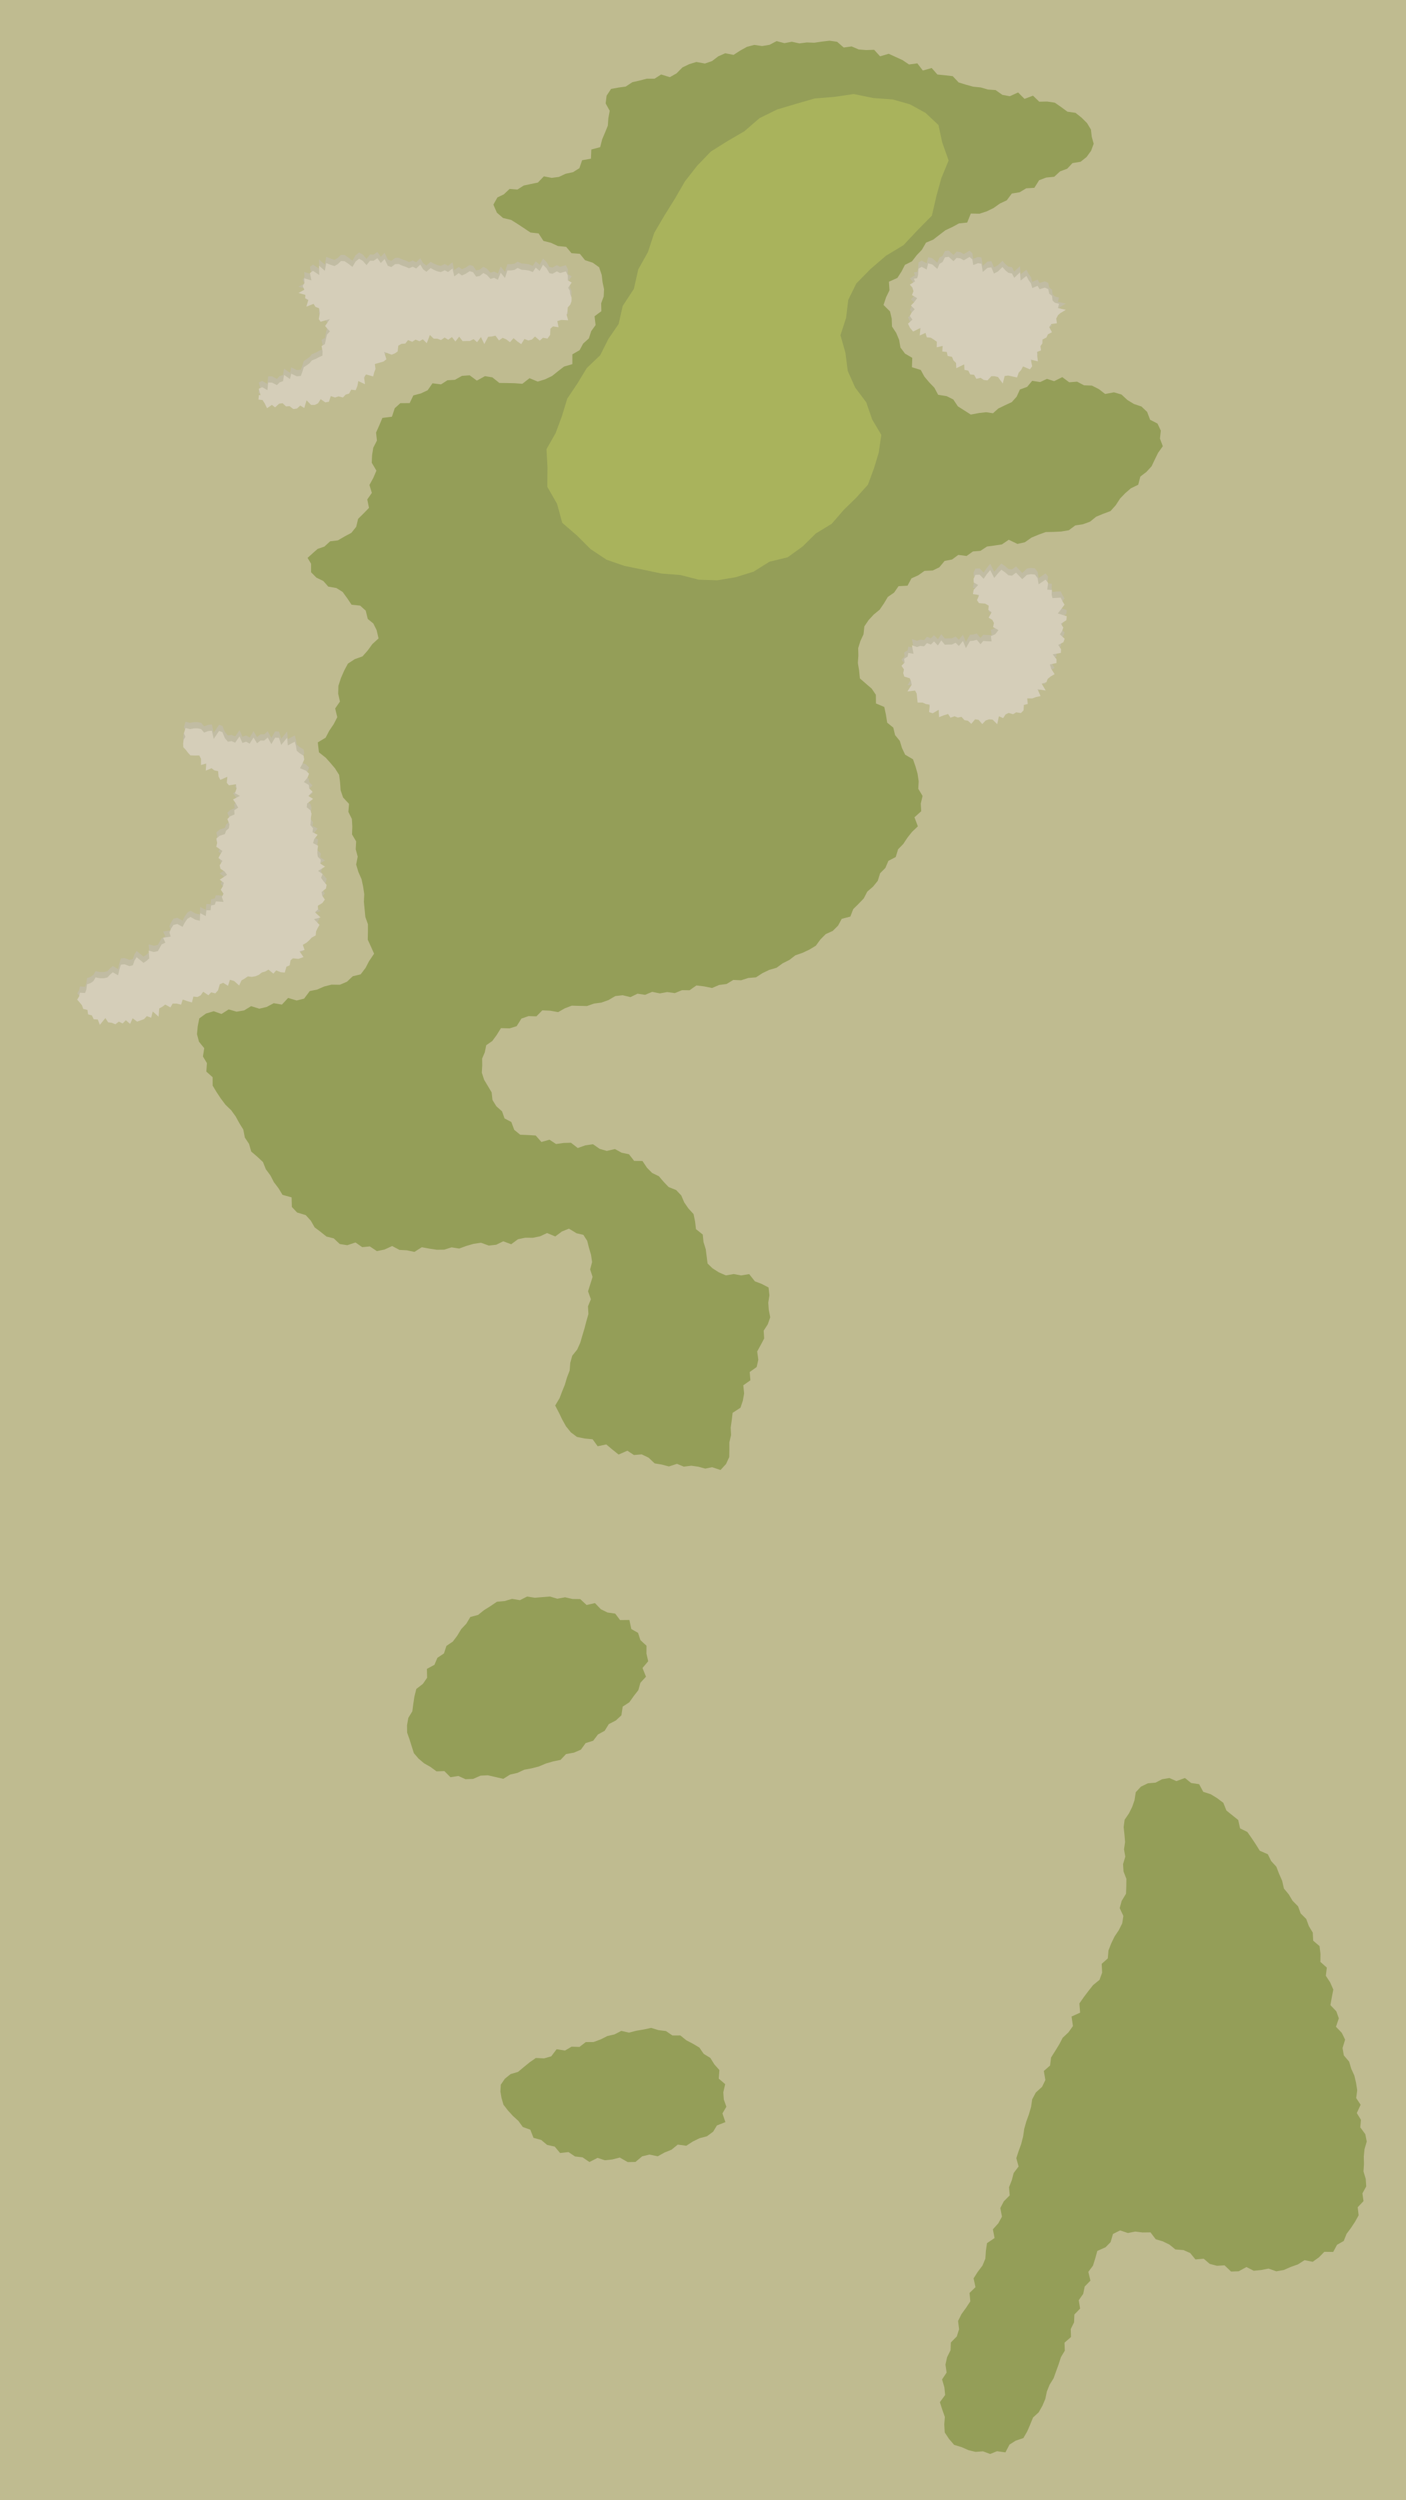 <svg xmlns="http://www.w3.org/2000/svg" viewBox="0 0 450 800"><defs><style>.cls-1{isolation:isolate;}.cls-2{fill:#bfbb90;}.cls-3{fill:#949e58;}.cls-4{fill:#a9b35c;}.cls-5{opacity:0.75;mix-blend-mode:multiply;}.cls-6{fill:#c2bca9;}.cls-7{fill:#d5ceb9;}</style></defs><g class="cls-1"><g id="Gray"><rect class="cls-2" x="-946.68" y="-1267.86" width="2340.92" height="6968.57"/></g><g id="Outlines"><polygon class="cls-3" points="192.09 47.09 192.72 44.6 193.64 42.42 194.54 40.21 194.71 37.82 195.14 35.44 193.84 33.09 194.15 30.61 195.58 28.45 198.05 28 200.26 27.7 202.41 26.29 204.74 25.77 207.04 25.17 209.5 25.18 211.6 23.83 214.39 24.69 216.53 23.48 218.41 21.58 220.59 20.53 222.88 19.83 225.61 20.33 227.88 19.55 229.9 18.02 232.11 17.04 234.78 17.56 236.88 16.2 239.06 14.99 241.4 14.37 243.93 14.73 246.3 14.34 248.56 13.15 251.06 13.81 253.43 13.35 255.85 13.89 258.23 13.58 260.62 13.67 263.05 13.31 265.52 13.02 267.93 13.37 270.04 15.21 272.57 14.85 274.81 15.82 277.24 16.02 279.77 15.93 281.67 18.02 284.44 17.21 286.65 18.22 288.86 19.23 290.94 20.63 293.6 20.27 295.36 22.57 298.19 21.76 300.02 23.84 302.48 24.09 304.93 24.37 306.81 26.37 309.12 27.09 311.45 27.73 313.89 27.98 316.21 28.65 318.64 28.82 320.79 30.34 323.19 30.79 325.85 29.58 327.9 31.64 330.62 30.61 332.61 32.54 335.15 32.49 337.61 32.86 339.66 34.28 341.64 35.74 344.21 36.1 346.15 37.63 347.9 39.37 349.16 41.45 349.42 43.76 350.04 45.99 349.21 48.25 347.77 50.23 345.86 51.76 343.26 52.18 341.56 53.99 339.29 54.83 337.41 56.56 334.86 56.81 332.58 57.67 331.05 60.1 328.44 60.26 326.35 61.52 323.84 61.92 322.22 64.1 320.02 65.13 318.03 66.54 315.86 67.61 313.52 68.38 310.71 68.33 309.56 71.21 306.92 71.49 304.78 72.65 302.56 73.69 300.62 75.18 298.69 76.67 296.37 77.64 295.06 79.92 293.38 81.68 291.9 83.61 289.63 84.75 288.5 86.94 287.21 88.93 284.51 90.14 284.68 92.89 283.61 95.09 282.78 97.58 284.86 99.65 285.4 101.96 285.49 104.48 286.83 106.51 287.76 108.72 288.2 111.21 289.66 113.15 291.98 114.5 291.87 117.51 294.69 118.37 295.85 120.5 297.39 122.33 299.05 124.06 300.26 126.32 302.99 126.76 305.12 127.83 306.56 130.01 308.61 131.31 310.7 132.65 313.37 132.15 315.61 131.9 317.82 132.23 319.48 130.73 321.53 129.73 323.84 128.66 325.4 126.9 326.43 124.63 328.75 123.78 330.36 121.85 332.92 122.25 335.09 121.22 337.38 121.97 339.99 120.67 342.2 122.32 344.73 122.12 346.96 123.29 349.47 123.38 351.69 124.5 353.71 126.06 356.53 125.53 358.93 126.23 360.82 127.98 362.91 129.26 365.33 130.07 367.15 131.8 368.1 134.31 370.47 135.53 371.53 137.8 371.25 140.34 372.17 142.77 370.66 144.88 369.62 146.99 368.58 149.19 366.94 150.98 364.97 152.49 364.3 155.1 361.95 156.24 360.13 157.81 358.48 159.53 357.1 161.66 355.43 163.53 353.08 164.4 350.83 165.33 348.89 166.91 346.59 167.75 344.14 168.12 342.09 169.66 339.67 170.07 337.18 170.19 334.7 170.24 332.41 171.07 330.15 172.01 328.01 173.51 325.63 174.04 322.86 172.7 320.69 174.19 318.29 174.55 315.9 174.87 313.8 176.25 311.39 176.45 309.36 177.9 306.71 177.55 304.72 179.02 302.33 179.48 300.65 181.51 298.53 182.54 295.89 182.66 293.93 184.06 291.72 185.05 290.46 187.4 287.58 187.56 286.16 189.62 284.16 190.99 282.89 193.11 281.54 195.08 279.66 196.62 278.01 198.4 276.65 200.41 276.38 202.94 275.38 205.1 274.67 207.38 274.73 209.76 274.56 212.13 274.96 214.49 275.21 217.06 277.12 218.73 279 220.35 280.32 222.3 280.36 225.09 283.01 226.2 283.55 228.68 283.95 231.23 285.9 232.81 286.48 235.21 287.99 237.07 288.69 239.36 289.7 241.48 292.22 242.96 293.01 245.24 293.67 247.56 294.03 249.96 293.91 252.4 295.28 254.68 294.7 257.12 294.84 259.57 292.68 261.51 293.77 264.4 291.89 266.19 290.41 268.06 289.1 270.04 287.43 271.76 286.69 274.22 284.34 275.44 283.38 277.7 281.68 279.42 280.94 281.83 279.43 283.69 277.57 285.3 276.46 287.46 274.79 289.2 273.08 290.89 272.16 293.28 269.41 293.99 268.23 296.17 266.53 297.86 264.27 298.89 262.59 300.59 261.1 302.61 259.04 303.85 256.85 304.88 254.56 305.67 252.65 307.15 250.51 308.22 248.53 309.66 246.21 310.33 244.04 311.37 241.96 312.72 239.49 312.92 237.2 313.66 234.69 313.55 232.54 314.85 230.15 315.16 227.9 316.13 225.36 315.61 222.89 315.31 220.7 316.85 218.28 316.82 215.97 317.77 213.51 317.43 211.18 317.86 208.74 317.36 206.46 318.31 204.03 317.95 201.78 319.05 199.3 318.44 196.94 318.71 194.73 320 192.47 320.8 190.12 321.11 187.86 321.9 185.44 321.85 183.01 321.78 180.77 322.63 178.64 323.85 176.08 323.39 173.57 323.28 171.68 325.2 169.15 325.12 166.89 325.91 165.36 328.34 163.12 329.05 160.34 328.97 158.96 331.18 157.56 333.09 155.63 334.43 155.16 336.72 154.31 338.7 154.34 340.86 154.21 343.22 154.94 345.48 156.14 347.49 157.35 349.51 157.62 351.96 158.86 353.97 160.69 355.61 161.49 357.87 163.65 359 164.59 361.52 166.49 363.07 169.06 363.18 171.46 363.33 173.28 365.4 175.86 364.67 177.97 366.05 180.38 365.71 182.74 365.64 184.91 367.33 187.33 366.48 189.77 366.11 191.95 367.61 194.21 368.26 196.81 367.66 198.95 368.83 201.31 369.33 202.96 371.45 205.62 371.47 207.07 373.64 208.73 375.32 210.87 376.35 212.4 378.14 213.99 379.81 216.41 380.78 218.04 382.51 219 384.74 220.34 386.68 221.98 388.47 222.47 390.88 222.75 393.29 224.92 395.01 225.16 397.42 225.88 399.71 226.19 402.12 226.46 404.28 228.01 405.79 230.03 407.09 232.33 408.09 234.83 407.65 237.21 408.1 239.78 407.67 241.6 409.98 243.71 410.78 245.98 411.95 246.26 414.45 245.89 416.8 246.05 419.08 246.52 421.49 245.74 423.72 244.42 425.78 244.58 428.26 243.48 430.35 242.34 432.42 242.7 435.07 242.18 437.4 239.94 439.01 240.17 441.65 237.9 443.25 238.16 445.88 237.74 448.22 237 450.42 234.48 452.06 234.2 454.45 233.86 456.8 233.98 459.19 233.44 461.5 233.44 463.81 233.4 466.21 232.37 468.44 230.61 470.35 227.91 469.46 225.73 469.91 223.52 469.3 221.26 468.98 218.85 469.28 216.68 468.38 214.09 469.22 211.84 468.62 209.53 468.24 207.57 466.4 205.38 465.35 202.89 465.56 200.8 464.18 197.99 465.41 195.98 463.8 194.04 462.17 191.29 462.76 189.67 460.52 187.16 460.28 184.67 459.78 182.7 458.3 181.14 456.36 179.95 454.22 178.91 452.06 177.69 449.73 179.1 447.36 179.92 445.2 180.78 443.07 181.47 440.75 182.32 438.53 182.52 436.06 183.15 433.78 184.73 431.82 185.72 429.63 186.38 427.34 187.07 425.06 187.67 422.75 188.33 420.45 188.19 417.98 189.12 415.73 188.21 413.18 188.93 410.89 189.66 408.57 188.88 406.17 189.5 403.82 189.16 401.49 188.5 399.25 187.94 397.03 186.71 395.11 184.54 394.61 182.09 393.13 179.84 394.04 177.71 395.63 175.1 394.53 172.87 395.58 170.54 396.05 168.12 396.03 165.79 396.51 163.61 398.12 161.08 397.17 158.82 398.28 156.45 398.55 153.95 397.64 151.59 397.99 149.27 398.65 146.96 399.5 144.53 399.11 142.19 399.85 139.8 399.88 137.39 399.52 135 399.07 132.64 400.57 130.24 400.06 127.85 399.93 125.51 398.69 123.07 399.81 120.62 400.32 118.37 398.81 115.93 399.05 113.78 397.55 111.15 398.43 108.74 398.05 106.82 396.24 104.47 395.65 102.6 394.14 100.71 392.73 99.47 390.57 97.84 388.79 95.09 387.97 93.41 386.19 93.33 383.12 90.42 382.32 89.15 380.22 87.67 378.27 86.54 376.09 85.09 374.13 84.16 371.81 82.34 370.11 80.41 368.46 79.71 366.01 78.36 363.98 77.87 361.42 76.59 359.36 75.43 357.23 74 355.25 72.17 353.49 70.69 351.52 69.33 349.47 68.06 347.36 68.05 344.67 66.04 342.88 66.23 340.16 64.95 338.04 65.37 335.39 63.69 333.32 63.05 330.92 63.28 328.42 63.78 325.86 65.93 324.3 68.4 323.56 70.89 324.44 73.2 322.98 75.73 323.71 78.14 323.3 80.37 321.94 83 322.75 85.38 322.18 87.61 320.99 90.23 321.44 92.21 319.31 94.96 320.13 97.34 319.52 99.14 317.11 101.53 316.62 103.75 315.65 106.11 315.05 108.78 315.09 111.05 314.12 112.9 312.37 115.43 311.76 116.99 309.71 118.11 307.56 119.73 305.15 118.74 302.93 117.7 300.65 117.76 298.18 117.76 295.72 116.93 293.39 116.7 290.96 116.47 288.55 116.58 286.08 116.22 283.67 115.71 281.29 114.7 278.99 113.99 276.64 114.48 274.09 113.85 271.73 113.99 269.23 112.67 266.99 112.76 264.5 112.62 262.04 111.5 259.77 111.71 257.22 109.8 255.16 109.02 252.86 108.85 250.4 108.54 247.94 107.21 245.84 105.64 243.99 104.27 242.46 102.08 240.72 101.71 237.55 104.22 236.03 105.38 233.81 106.79 231.73 107.95 229.47 107.27 226.69 108.8 224.49 108.24 221.99 108.31 219.43 109.11 216.98 110.13 214.63 111.35 212.34 113.54 210.91 116.04 210.01 117.69 208.13 119.17 206.09 121.16 204.27 120.54 201.62 119.48 199.49 117.71 198.05 117.05 195.38 115.27 193.78 112.53 193.5 111.13 191.42 109.66 189.4 107.66 188.15 105.07 187.7 103.48 185.9 101.27 184.83 99.56 183.1 99.56 180.37 98.44 178.51 100.04 177.06 101.66 175.63 103.81 174.9 105.67 173.2 108.15 172.9 110.27 171.66 112.45 170.5 114.01 168.56 114.61 166.02 116.31 164.34 118.1 162.5 117.55 159.81 119.01 157.71 118.24 155.17 119.48 152.92 120.47 150.59 118.98 148.06 119.09 145.65 119.47 143.25 120.64 140.97 120.36 138.41 121.39 136.11 122.39 133.72 125.44 133.34 126.34 130.62 128.13 129 131.11 128.99 132.29 126.53 134.72 125.88 136.87 124.87 138.43 122.64 141.15 122.99 143.21 121.67 145.6 121.53 147.87 120.26 150.32 120.09 152.62 121.79 155.21 120.36 157.58 120.74 159.82 122.53 162.28 122.56 164.73 122.62 167.19 122.8 169.48 121.01 172.1 122.1 174.47 121.37 176.7 120.3 178.63 118.75 180.53 117.29 183.19 116.51 183.19 113.38 185.52 112.03 186.64 109.94 188.48 108.27 189.22 105.96 190.62 104.01 190.29 101.19 192.47 99.58 192.41 97.04 193.22 94.85 193.33 92.53 192.86 90.32 192.58 87.97 191.75 85.51 189.7 84.05 187.25 83.26 185.59 81.21 182.91 81.01 181.2 78.98 178.58 78.73 176.36 77.7 173.93 77.08 172.39 74.7 169.78 74.4 167.74 73.03 165.69 71.68 163.62 70.38 161 69.75 159.03 68.05 157.91 65.48 159.19 63.18 161.25 62.19 163.1 60.45 165.61 60.65 167.63 59.36 169.9 58.88 172.16 58.41 174.07 56.42 176.57 56.91 178.9 56.6 181.04 55.6 183.4 55.09 185.44 53.81 186.31 51.27 189.14 50.77 189.26 47.83 192.09 47.09"/><polygon class="cls-3" points="314.61 784.34 316.9 785.2 319.1 784.31 321.79 784.68 323.11 782.18 325.05 780.95 327.54 780.1 328.77 777.98 329.73 775.75 330.63 773.53 332.45 771.86 333.62 769.79 334.56 767.6 335.05 765.22 335.94 763.03 337.21 760.98 338.01 758.74 338.83 756.5 339.55 754.23 340.8 752.14 340.7 749.59 342.79 747.76 342.7 745.23 343.77 743.06 343.86 740.58 345.7 738.66 345.25 736 346.69 733.97 347.17 731.61 349 729.73 348.33 726.92 349.82 724.93 350.54 722.62 351.2 720.23 353.86 719.04 355.46 717.4 356.22 714.8 358.49 713.66 361 714.5 363.31 714.03 365.66 714.32 368.23 714.29 369.88 716.48 372.18 717.17 374.32 718.22 376.19 719.75 378.77 719.95 380.93 720.9 382.61 722.95 385.25 722.71 387.18 724.37 389.48 724.98 391.93 724.84 394.01 726.82 396.46 726.73 398.93 725.38 401.27 726.57 403.65 726.34 405.99 725.87 408.5 726.75 410.88 726.33 413.13 725.34 415.41 724.54 417.52 723.19 420.15 723.7 422.15 722.26 423.87 720.51 426.7 720.55 427.93 718.26 430.06 717.05 430.99 714.75 432.38 712.88 433.68 710.91 434.84 708.82 434.54 706.25 436.4 704.29 436.05 701.82 437.27 699.58 437.11 697.17 436.39 694.78 436.55 692.43 436.49 690.07 436.72 687.69 437.43 685.23 436.98 682.88 435.37 680.7 435.58 678.27 434.25 676.11 435.48 673.46 434.06 671.32 434.38 668.82 434.02 666.46 433.48 664.15 432.48 661.94 431.8 659.66 430.1 657.66 429.69 655.31 430.51 652.63 429.46 650.46 427.59 648.5 428.5 645.81 427.71 643.57 425.81 641.58 426.26 639.05 426.74 636.6 425.72 634.3 424.34 632.18 424.66 629.57 422.6 627.75 422.63 625.18 422.33 622.69 420.29 620.95 420.16 618.37 418.91 616.29 418.08 614.02 416.29 612.24 415.45 609.96 413.7 608.19 412.47 606.13 410.93 604.27 410.37 601.8 409.39 599.58 408.5 597.28 406.85 595.48 405.77 593.29 403.2 592.18 401.93 590.14 400.6 588.14 399.22 586.17 396.89 585.01 396.3 582.34 394.4 580.82 392.52 579.31 391.54 576.85 389.59 575.38 387.51 574.1 385.11 573.33 383.79 570.88 381.24 570.51 379.24 568.9 376.51 569.9 374.27 568.91 371.93 569.3 369.84 570.39 367.39 570.6 365.18 571.66 363.51 573.45 363.11 576.01 362.37 578.13 361.36 580.18 359.94 582.27 359.63 584.63 359.89 587.02 360.09 589.38 359.75 591.73 360.16 594.09 359.44 596.45 359.59 598.81 360.51 601.17 360.48 603.55 360.39 605.93 359 608.23 358.37 610.53 359.54 613.05 359.17 615.42 358.07 617.61 356.71 619.64 355.66 621.82 354.78 624.06 354.56 626.63 352.6 628.37 352.75 631.18 351.9 633.5 349.86 635.16 348.33 637.09 346.86 639.04 345.46 641.04 345.7 643.99 342.96 645.22 343.4 648.28 341.98 650.27 340.12 652.02 338.99 654.18 337.71 656.26 336.4 658.34 336.08 660.9 334.09 662.65 334.58 665.54 333.52 667.72 331.53 669.53 330.36 671.71 330 674.17 329.31 676.51 328.48 678.81 327.81 681.16 327.46 683.58 326.86 685.95 326.02 688.27 325.28 690.55 326.01 693.21 324.44 695.28 323.83 697.61 322.95 699.84 323.16 702.46 321.28 704.35 320.16 706.5 320.68 709.26 319.51 711.4 317.78 713.31 318.32 716.1 315.9 717.74 315.54 720.19 315.37 722.71 314.44 724.93 312.93 726.93 311.6 729.01 312.21 731.82 310.3 733.68 310.56 736.35 309.2 738.41 307.73 740.45 306.64 742.63 306.96 745.28 306.23 747.58 304.33 749.52 304.23 752.01 303.12 754.23 302.6 756.6 302.97 759.15 301.52 761.34 302.26 763.9 302.5 766.32 300.82 768.62 301.59 771.04 302.41 773.34 302.22 775.77 302.37 778.31 303.75 780.4 305.38 782.28 307.82 783.02 309.95 783.97 312.23 784.52 314.61 784.34"/><polygon class="cls-3" points="228.26 682.06 229.46 680.07 232.17 679.01 231.22 676.23 232.48 674.08 231.66 671.77 231.5 669.47 232.1 666.86 230.04 665.1 230.25 662.36 228.62 660.52 227.35 658.47 225.23 657.17 223.84 655.16 221.78 653.93 219.67 652.83 217.75 651.28 215.21 651.29 213.14 649.87 210.75 649.58 208.41 648.86 205.98 649.38 203.62 649.78 201.32 650.38 198.85 649.82 196.66 650.95 194.37 651.48 192.23 652.55 189.98 653.38 187.48 653.4 185.47 654.95 182.93 654.87 180.83 656.11 178.15 655.69 176.44 657.95 174.15 658.62 171.51 658.49 169.51 659.88 167.62 661.42 165.79 662.95 163.44 663.63 161.6 665.11 160.28 667.03 160.16 669.24 160.51 671.27 161.14 673.45 162.57 675.29 164.16 677.03 165.91 678.62 167.34 680.58 169.73 681.43 170.75 684.04 173.24 684.73 175.1 686.3 177.54 686.84 179.26 688.9 181.96 688.6 184.03 690 186.45 690.28 188.65 691.78 191.25 690.45 193.59 691.22 196 690.95 198.36 690.35 200.91 691.8 203.38 691.76 205.53 689.96 207.86 689.39 210.51 689.95 212.69 688.74 214.94 687.83 216.92 686.2 219.65 686.57 221.72 685.23 223.9 684.16 226.28 683.53 228.26 682.06"/><polygon class="cls-3" points="148.98 569.29 151.41 569.2 153.81 568.15 156.15 568.04 158.58 568.59 161.08 569.17 163.28 567.8 165.61 567.27 167.8 566.25 170.15 565.81 172.47 565.22 174.67 564.28 176.99 563.61 179.42 563.1 181.16 561.25 183.68 560.8 185.92 559.83 187.44 557.73 189.86 556.98 191.37 554.98 193.53 553.8 194.85 551.66 197.09 550.51 198.88 548.86 199.3 546.06 201.42 544.68 202.81 542.72 204.31 540.79 204.97 538.43 206.75 536.49 205.64 533.7 207.46 531.55 206.9 529.1 206.92 526.59 204.96 524.77 204.22 522.47 202.06 521.24 201.44 518.34 198.45 518.37 196.91 516.31 194.43 515.95 192.3 514.9 190.42 512.94 187.74 513.55 185.71 511.66 183.23 511.63 180.86 511.08 178.38 511.54 176 510.83 173.58 511.03 171.16 511.23 168.71 510.84 166.4 512.01 163.88 511.59 161.54 512.28 159.06 512.5 156.97 513.91 154.9 515.21 153.02 516.72 150.54 517.38 149.25 519.53 147.61 521.27 146.37 523.34 144.94 525.24 142.88 526.64 142.1 529.04 139.99 530.45 139.04 532.69 136.64 533.99 136.7 536.83 135.35 538.79 133.25 540.4 132.65 542.77 132.28 545.19 131.97 547.56 130.69 549.66 130.27 552 130.3 554.37 131.09 556.61 131.76 558.75 132.46 560.95 133.96 562.7 135.73 564.2 137.76 565.35 139.71 566.78 142.22 566.69 144.18 568.66 146.7 568.25 148.98 569.29"/></g><g id="Greens"><path class="cls-4" d="M285.68,31.81l-6.19-.44-6.24-1.28L267,31l-6.27.51-6,1.73-6,1.79-5.64,2.78L238.24,42l-5.34,3.11-5.37,3.36L223.16,53l-3.92,5L216,63.59,212.63,69l-3.23,5.5-2,6.11-3.12,5.58-1.41,6.26-3.57,5.44-1.3,5.77-3.28,4.79-2.61,5.2-4.31,4.12-3,4.94-3.24,4.83-1.73,5.66-2,5.39-2.92,5.12.31,5.81-.05,6.25,3.12,5.44,1.66,6.07,4.75,4.11,4.31,4.3,5.09,3.39,5.78,2,5.95,1.2,5.9,1.24,6.05.47,5.83,1.49,6,.2,5.89-1,5.69-1.77,5.09-3.18,5.82-1.42,4.8-3.46,4.2-4.15,5.09-3.1,3.87-4.46,4-3.91,3.73-4.15,1.93-5.23,1.52-5,.83-5.71-2.92-4.91-1.89-5.48L273.7,124l-2.37-5.31-.75-5.83L269,107.27l1.81-5.62.67-5.67,2.59-5.28,4.57-4.65,4.93-4.23,5.59-3.37,4.46-4.75L298.25,69l1.49-6.42L301.29,57l2.32-5.66-2.05-5.79L300.36,40l-4.13-3.87-5-2.75Z"/></g><g id="Bunkers"><g class="cls-5"><polygon class="cls-6" points="25.52 318.78 26.24 319.67 26.64 320.82 27.98 321.14 28.2 322.57 29.41 322.9 30 324.14 31.29 324.21 31.96 325.92 33.73 323.74 34.62 325.12 35.76 325.25 36.92 325.74 38.04 324.88 39.25 325.48 40.27 324.44 41.65 325.61 42.45 323.81 43.89 324.89 44.99 324.49 46.09 324.1 46.99 323.13 48.38 323.64 48.89 321.64 50.75 323.3 50.96 320.67 51.96 320.13 52.89 319.42 54.55 320.35 55.25 319.11 56.52 319.11 57.96 319.45 58.48 317.82 59.99 318.35 61.44 318.76 61.89 316.87 63.2 317.01 64.23 316.47 65.04 315.33 66.7 316.45 67.58 315.51 68.92 315.85 69.79 314.85 70.36 312.92 71.44 312.47 72.97 313.44 73.59 311.5 74.92 311.88 76.54 313.33 77.28 311.72 78.31 311.11 79.33 310.41 80.57 310.57 81.72 310.38 82.8 309.95 83.79 309.17 84.9 308.85 85.93 308.25 87.5 309.53 88.4 308.5 89.83 309.08 91.14 309.19 91.66 307.34 92.71 306.87 93.01 305.26 93.75 304.63 95.52 304.81 97.14 304.23 95.86 302.39 97.48 301.95 96.91 300.32 98.07 299.66 98.97 298.85 99.79 297.98 101.04 297.3 101.15 296.04 101.66 294.97 102.27 293.93 100.5 292.1 102.6 291.55 100.82 289.89 101.79 288.98 101.72 287.82 103.2 286.91 103.97 285.83 103.12 284.58 102.92 283.42 104.32 282.31 104.53 281.14 103.55 279.98 102.75 278.86 103.23 277.69 101.81 276.65 104.02 275.3 102.5 274.3 102.69 273.12 101.71 272.12 101.56 270.99 101.61 269.82 101.8 268.62 100.2 267.78 100.54 266.54 101.66 265.1 100.01 264.27 100.2 263.04 99.34 262.02 99.48 260.81 99.51 259.62 99.7 258.4 99.37 257.28 98.17 256.31 98.29 255.11 100.2 253.62 98.7 252.69 100.02 251.3 98.98 250.29 98.82 249.14 97.25 248.23 98.41 246.85 98.92 245.56 97.88 244.57 96.02 243.81 96.75 242.44 97.37 241.02 97.16 239.79 95.91 239.02 94.97 238.21 94.76 236.84 94.35 235.31 92.13 236.51 91.9 234.03 90.01 236.36 89.28 234.08 88.06 234.02 86.84 236.1 85.68 233.97 84.55 234.98 83.4 234.94 82.26 235.82 81.14 233.97 79.91 235.96 78.79 235.31 77.59 235.71 76.67 233.61 75.25 235.64 74.14 235.14 72.94 235.33 71.97 234.18 71.19 232.28 70.12 231.88 68.4 234.43 67.81 231.81 66.61 231.92 65.33 232.41 64.38 231.29 63.23 231.05 62.03 231.06 60.81 231.29 59.38 230.94 58.87 232.63 59.34 233.75 58.78 234.69 58.62 235.81 58.66 237.07 59.47 237.94 60.17 238.85 60.94 239.7 62.37 239.75 63.78 239.72 64.34 240.81 64.33 242.78 66.02 242.29 65.85 244.58 67.71 243.81 68.6 244.5 69.81 244.74 69.95 246.47 70.53 247.53 72.77 246.55 72.58 248.46 73.28 249.28 75.55 248.93 75.7 250.33 75.19 251.81 76.79 252.66 74.58 253.8 75.44 255.03 76.24 256.42 74.96 257.28 75.07 258.58 73.63 259.21 72.77 260.06 73.43 261.73 73.28 262.98 72.37 263.8 71.97 264.89 70.31 265.42 69.25 266.33 69.51 267.72 69.21 268.92 71.18 270.28 70.52 271.34 69.91 272.53 71.2 273.45 70.31 274.85 70.56 275.98 71.89 276.85 72.67 277.92 70.32 279.48 71.64 280.46 71.3 281.62 70.65 282.69 71.57 283.95 71 285 71.56 286.57 69.09 286.42 68.75 287.47 67.54 287.73 67.41 289.27 66.06 289.26 65.85 291.11 64.08 290.19 63.96 292.61 62.55 292.29 60.97 291.39 59.98 291.98 59.15 293.18 58.43 294.57 56.75 293.65 55.51 293.95 54.75 295.14 54.24 296.37 54.64 297.68 52.2 298.06 52.93 299.63 51.73 300.18 51.15 301.23 50.51 302.34 49.24 302.6 47.58 302.16 47.77 304.66 46.89 305.44 45.94 306.09 43.73 304.27 43.04 305.36 42.52 306.86 41.4 307.13 39.88 306.54 38.69 306.65 38.2 308.25 37.8 310.07 36.1 309.1 35.21 309.86 34.39 310.75 33.27 311.01 32.01 311.01 30.58 310.73 29.91 311.91 28.98 312.57 27.86 312.96 27.64 314.59 27.23 315.73 25.57 315.63 25.35 316.78 24.7 317.85 25.52 318.78"/></g><polygon class="cls-7" points="25.52 320.78 26.24 321.67 26.64 322.82 27.98 323.14 28.2 324.57 29.41 324.9 30 326.14 31.29 326.21 31.96 327.92 33.73 325.74 34.62 327.12 35.76 327.25 36.92 327.74 38.04 326.88 39.25 327.48 40.27 326.44 41.65 327.61 42.45 325.81 43.89 326.89 44.99 326.49 46.09 326.1 46.99 325.13 48.38 325.64 48.89 323.64 50.75 325.3 50.96 322.67 51.96 322.13 52.89 321.42 54.55 322.35 55.25 321.11 56.52 321.11 57.96 321.45 58.48 319.82 59.99 320.35 61.44 320.76 61.89 318.87 63.2 319.01 64.23 318.47 65.04 317.33 66.7 318.45 67.58 317.51 68.92 317.85 69.79 316.85 70.36 314.92 71.44 314.47 72.97 315.44 73.59 313.5 74.92 313.88 76.54 315.33 77.28 313.72 78.31 313.11 79.33 312.41 80.57 312.57 81.72 312.38 82.8 311.95 83.79 311.17 84.9 310.85 85.93 310.25 87.5 311.53 88.4 310.5 89.83 311.08 91.14 311.19 91.66 309.34 92.71 308.87 93.01 307.26 93.75 306.63 95.52 306.81 97.14 306.23 95.86 304.39 97.48 303.95 96.91 302.32 98.07 301.66 98.97 300.85 99.79 299.98 101.04 299.3 101.15 298.04 101.66 296.97 102.27 295.93 100.5 294.1 102.6 293.55 100.82 291.89 101.79 290.98 101.72 289.82 103.2 288.91 103.97 287.83 103.12 286.58 102.92 285.42 104.32 284.31 104.53 283.14 103.55 281.98 102.75 280.86 103.23 279.69 101.81 278.65 104.02 277.3 102.5 276.3 102.69 275.12 101.71 274.12 101.56 272.99 101.61 271.82 101.8 270.62 100.2 269.78 100.54 268.54 101.66 267.1 100.01 266.27 100.2 265.04 99.34 264.02 99.48 262.81 99.51 261.62 99.7 260.4 99.37 259.28 98.17 258.31 98.29 257.11 100.2 255.62 98.7 254.69 100.02 253.3 98.98 252.29 98.82 251.14 97.25 250.23 98.41 248.85 98.92 247.56 97.88 246.57 96.02 245.81 96.75 244.44 97.37 243.02 97.16 241.79 95.91 241.02 94.97 240.21 94.76 238.84 94.35 237.31 92.13 238.51 91.9 236.03 90.01 238.36 89.28 236.08 88.06 236.02 86.84 238.1 85.68 235.97 84.55 236.98 83.4 236.94 82.26 237.82 81.14 235.97 79.91 237.96 78.79 237.31 77.59 237.71 76.67 235.61 75.25 237.64 74.14 237.14 72.94 237.33 71.97 236.18 71.19 234.28 70.12 233.88 68.4 236.43 67.81 233.81 66.61 233.92 65.33 234.41 64.38 233.29 63.23 233.05 62.03 233.06 60.81 233.29 59.38 232.94 58.87 234.63 59.34 235.75 58.78 236.69 58.62 237.81 58.66 239.07 59.47 239.94 60.17 240.85 60.94 241.7 62.37 241.75 63.78 241.72 64.34 242.81 64.33 244.78 66.02 244.29 65.85 246.58 67.71 245.81 68.6 246.5 69.81 246.74 69.95 248.47 70.53 249.53 72.77 248.55 72.58 250.46 73.28 251.28 75.55 250.93 75.7 252.33 75.19 253.81 76.79 254.66 74.58 255.8 75.44 257.03 76.24 258.42 74.96 259.28 75.07 260.58 73.63 261.21 72.77 262.06 73.43 263.73 73.28 264.98 72.37 265.8 71.97 266.89 70.31 267.42 69.25 268.33 69.51 269.72 69.21 270.92 71.18 272.28 70.52 273.34 69.91 274.53 71.2 275.45 70.31 276.85 70.56 277.98 71.89 278.85 72.67 279.92 70.32 281.48 71.64 282.46 71.3 283.62 70.65 284.69 71.57 285.95 71 287 71.56 288.57 69.09 288.42 68.75 289.47 67.54 289.73 67.41 291.27 66.06 291.26 65.85 293.11 64.08 292.19 63.96 294.61 62.55 294.29 60.97 293.39 59.98 293.98 59.15 295.18 58.43 296.57 56.75 295.65 55.51 295.95 54.75 297.14 54.24 298.37 54.64 299.68 52.2 300.06 52.93 301.63 51.73 302.18 51.15 303.23 50.51 304.34 49.24 304.6 47.58 304.16 47.77 306.66 46.89 307.44 45.94 308.09 43.73 306.27 43.04 307.36 42.52 308.86 41.4 309.13 39.88 308.54 38.69 308.65 38.2 310.25 37.8 312.07 36.1 311.1 35.21 311.86 34.39 312.75 33.27 313.01 32.01 313.01 30.58 312.73 29.91 313.91 28.98 314.57 27.86 314.96 27.64 316.59 27.23 317.73 25.57 317.63 25.35 318.78 24.7 319.85 25.52 320.78"/><g class="cls-5"><polygon class="cls-6" points="84.03 126.01 84.73 127.09 85.47 128.62 87.02 127.55 88.04 128.34 89.34 127.17 90.45 127.02 91.54 128.04 92.68 127.96 93.89 128.89 95.05 128.73 96.1 127.76 97.38 128.56 98.12 126.08 99.56 127.56 100.74 127.57 101.8 127.04 102.63 125.72 104.11 126.75 105.27 126.55 105.87 124.74 107.25 125.2 108.33 124.82 109.75 125.19 110.62 124.28 111.75 123.92 112.4 122.68 113.84 122.86 114.38 121.51 114.68 119.93 116.82 120.93 116.53 118.73 117.15 117.8 119.43 118.46 119.76 117.17 120.18 116.05 119.96 114.47 121.42 114.07 122.77 113.67 123.67 112.95 122.93 110.59 125.33 111.49 126.39 111.07 127.27 110.45 127.48 108.61 128.49 108.01 129.72 107.93 130.59 106.82 131.95 107.37 132.99 106.66 134.25 107.19 135.33 106.56 136.59 107.81 137.59 105.19 138.81 106.36 139.97 106.36 141.14 106.81 142.31 106 143.46 106.71 144.64 105.84 145.75 107.27 146.97 105.72 148.07 107.16 149.23 107.12 150.39 107.11 151.58 106.51 152.69 107.5 153.93 105.84 155 108.09 156.25 105.76 157.41 105.67 158.57 105.4 159.71 106.93 160.88 106.09 162.04 106.6 163.23 107.5 164.36 106.2 165.58 107.25 166.83 108.12 167.85 106.45 169.09 106.95 170.24 106.65 171.23 105.67 172.77 106.99 173.77 106.07 175.22 106.34 176.07 105.18 176.17 103.16 176.99 102.43 178.77 102.71 178.37 100.73 179.66 100.36 181.85 100.49 181.36 98.74 181.64 97.58 181.71 96.38 182.53 95.46 182.92 94.37 182.95 93.21 182.49 92.08 182.37 91.01 181.85 90.07 182.98 88.41 181.74 87.73 181.74 86.15 181.12 84.84 179.23 85.37 178.24 84.82 176.83 85.6 175.85 85.42 174.95 83.87 173.79 82.71 172.72 84.71 171.47 83.61 170.53 85.05 169.31 84.57 168.12 84.39 166.94 84.31 165.67 83.73 164.64 84.37 163.53 84.53 162.4 84.53 161.62 86.94 160.25 85.27 159.35 87.53 158.14 86.89 157 87.25 155.82 85.97 154.7 85.36 153.55 86.3 152.4 86.52 151.39 85.08 150.32 84.77 149.09 85.58 147.84 86.14 146.82 85.39 145.4 86.44 144.82 83.92 143.4 85.04 142.35 84.47 141.07 85.06 139.96 84.81 138.89 84.36 137.83 83.76 136.48 84.96 135.45 84.2 134.52 82.65 133.2 83.92 132.12 83.34 130.91 83.84 129.82 83.36 128.71 82.99 127.61 82.48 126.46 82.52 125.25 83.45 124.13 83.06 123.09 80.87 121.88 82.16 120.77 80.6 119.59 81.45 118.44 81.42 117.3 82.83 116.12 81.47 114.93 80.78 113.82 81.67 112.8 83.4 111.58 82.46 110.31 81.59 109.12 81.52 108.11 82.52 107.06 83.13 105.78 82.72 104.41 82.19 103.97 84.65 102.11 83.01 102.18 86 100.19 84.66 99.2 85.37 99.67 87.72 97.37 87.03 97.46 88.55 96.87 89.49 97.4 90.71 95.53 91.75 97.74 92.35 97.67 93.44 98.69 93.94 98.05 96.12 100.36 95.23 100.99 96.2 102.11 96.62 102.38 98.09 102.03 100.1 102.61 100.96 105.56 100.1 104.04 102.31 104.72 103.09 105.61 104.03 104.67 105.05 104.41 106.02 104.21 107.04 103.97 108.12 102.91 108.74 103.23 110.31 103.21 111.77 102.03 112.31 100.95 112.88 99.8 113.33 99.08 114.22 98.17 114.88 97.22 115.5 96.79 116.89 96.29 118.28 95 118.41 93.21 117.55 92.82 119.28 90.92 117.97 90.59 119.96 89.5 120.34 88.63 121.23 87.08 120.43 85.83 120.4 85.59 122.84 83.92 121.88 82.82 122.38 83.39 124.43 82.86 124.4 82.72 125.85 84.03 126.01"/></g><polygon class="cls-7" points="84.03 128.01 84.73 129.09 85.47 130.62 87.02 129.55 88.04 130.34 89.34 129.17 90.45 129.02 91.54 130.04 92.68 129.96 93.89 130.89 95.05 130.73 96.1 129.76 97.38 130.56 98.12 128.08 99.56 129.56 100.74 129.57 101.8 129.04 102.63 127.72 104.11 128.75 105.27 128.55 105.87 126.74 107.25 127.2 108.33 126.82 109.75 127.19 110.62 126.28 111.75 125.92 112.4 124.68 113.84 124.86 114.38 123.51 114.68 121.93 116.82 122.93 116.53 120.73 117.15 119.8 119.43 120.46 119.76 119.17 120.18 118.05 119.96 116.47 121.42 116.07 122.77 115.67 123.67 114.95 122.93 112.59 125.33 113.49 126.39 113.07 127.27 112.45 127.48 110.61 128.49 110.01 129.72 109.93 130.59 108.82 131.95 109.37 132.99 108.66 134.25 109.19 135.33 108.56 136.59 109.81 137.59 107.19 138.81 108.36 139.97 108.36 141.14 108.81 142.31 108 143.46 108.71 144.64 107.84 145.75 109.27 146.97 107.72 148.07 109.16 149.23 109.12 150.39 109.11 151.58 108.51 152.69 109.5 153.93 107.84 155 110.09 156.25 107.76 157.41 107.67 158.57 107.4 159.71 108.93 160.88 108.09 162.04 108.6 163.23 109.5 164.36 108.2 165.58 109.25 166.83 110.12 167.85 108.45 169.09 108.95 170.24 108.65 171.23 107.67 172.77 108.99 173.77 108.07 175.22 108.34 176.07 107.18 176.17 105.16 176.99 104.43 178.77 104.71 178.37 102.73 179.66 102.36 181.85 102.49 181.36 100.74 181.64 99.58 181.71 98.38 182.53 97.46 182.92 96.37 182.95 95.21 182.49 94.08 182.37 93.01 181.85 92.07 182.98 90.41 181.74 89.73 181.74 88.15 181.12 86.84 179.23 87.37 178.24 86.82 176.83 87.6 175.85 87.42 174.95 85.87 173.79 84.71 172.72 86.71 171.47 85.61 170.53 87.05 169.31 86.57 168.12 86.39 166.94 86.31 165.67 85.73 164.64 86.37 163.53 86.53 162.4 86.53 161.62 88.94 160.25 87.27 159.35 89.53 158.14 88.89 157 89.25 155.82 87.97 154.7 87.36 153.55 88.3 152.4 88.52 151.39 87.08 150.32 86.77 149.09 87.58 147.84 88.14 146.82 87.39 145.4 88.44 144.82 85.92 143.4 87.04 142.35 86.47 141.07 87.06 139.96 86.81 138.89 86.36 137.83 85.76 136.48 86.96 135.45 86.2 134.52 84.65 133.2 85.92 132.12 85.34 130.91 85.84 129.82 85.36 128.71 84.99 127.61 84.48 126.46 84.52 125.25 85.45 124.13 85.06 123.09 82.87 121.88 84.16 120.77 82.6 119.59 83.45 118.44 83.42 117.3 84.83 116.12 83.47 114.93 82.78 113.82 83.67 112.8 85.4 111.58 84.46 110.31 83.59 109.12 83.52 108.11 84.52 107.06 85.13 105.78 84.72 104.41 84.19 103.97 86.65 102.11 85.01 102.18 88 100.19 86.66 99.2 87.37 99.67 89.72 97.37 89.03 97.46 90.55 96.87 91.49 97.4 92.71 95.53 93.75 97.74 94.35 97.67 95.44 98.69 95.94 98.05 98.12 100.36 97.23 100.99 98.2 102.11 98.62 102.38 100.09 102.03 102.1 102.61 102.96 105.56 102.1 104.04 104.31 104.72 105.09 105.61 106.03 104.67 107.05 104.41 108.02 104.21 109.04 103.97 110.12 102.91 110.74 103.23 112.31 103.21 113.77 102.03 114.31 100.95 114.88 99.8 115.33 99.08 116.22 98.17 116.88 97.22 117.5 96.79 118.89 96.29 120.28 95 120.41 93.21 119.55 92.82 121.28 90.92 119.97 90.59 121.96 89.5 122.34 88.63 123.23 87.08 122.43 85.83 122.4 85.59 124.84 83.92 123.88 82.82 124.38 83.39 126.43 82.86 126.4 82.72 127.85 84.03 128.01"/><g class="cls-5"><polygon class="cls-6" points="302.44 80.33 303.63 80.18 305.18 81.58 306.16 80.51 307.38 80.67 308.47 81.3 310.3 80.21 311.21 81.01 311.49 82.81 313 82.22 314.11 82.37 314.55 85.01 316.08 83.69 317.28 83.55 318.13 85.53 319.37 84.88 320.85 83.44 321.79 84.51 322.76 85.31 323.89 85.5 324.61 86.89 326.47 85.13 326.65 87.77 328.52 86.28 329.19 87.6 329.95 88.64 330.39 90.18 332.07 89.46 332.74 90.54 334.41 90.03 335.5 90.5 335.82 91.99 336.73 92.67 336.87 94.14 337.63 94.87 338.96 95.21 338.6 96.58 341.13 97.13 339.32 98.23 338.63 98.85 338.06 99.92 338.27 101.44 336.49 101.67 335.8 102.63 336.68 104.31 335.4 104.96 334.92 105.98 333.65 106.65 333.63 107.86 333 108.77 333.19 110.12 331.89 110.61 331.99 112 332.18 113.63 329.9 113.05 330.36 115.2 329.62 116.18 327.42 115.24 326.83 116.37 326.03 117.26 325.52 118.78 324.03 118.46 322.67 118.16 321.56 118.31 320.94 120.71 319.42 118.64 318.34 118.38 317.3 118.37 316.04 119.72 314.87 119.58 313.85 118.89 312.48 119.21 311.77 117.92 310.52 117.8 309.91 116.58 308.68 116.35 308.59 114.58 306.07 115.82 305.99 114.13 305.16 113.31 304.68 112.16 303.31 111.91 303.01 110.61 301.58 110.47 301.7 108.69 299.8 109.13 299.84 107.34 298.89 106.69 297.93 106.05 296.63 105.93 296.21 104.52 294.35 105.36 294.61 102.91 292.26 104.09 291.27 102.92 290.61 101.57 292.03 100.26 291.2 99.12 291.77 98.01 292.76 96.95 291.55 95.76 292.65 94.63 293.54 93.41 291.87 92.41 292.36 91.21 292.09 90.11 291.19 89.07 292.84 88.08 292.5 87.17 293.56 87 293.84 85.94 293.98 83.96 295 83.37 296.58 84.24 297.06 82.28 298.38 82.62 300 84.05 300.68 82.44 301.68 81.83 302.44 80.33"/></g><polygon class="cls-7" points="302.44 82.33 303.63 82.18 305.18 83.58 306.16 82.51 307.38 82.67 308.47 83.3 310.3 82.21 311.21 83.01 311.49 84.81 313 84.22 314.11 84.37 314.55 87.01 316.08 85.69 317.28 85.55 318.13 87.53 319.37 86.88 320.85 85.44 321.79 86.51 322.76 87.31 323.89 87.5 324.61 88.89 326.47 87.13 326.65 89.77 328.52 88.28 329.19 89.6 329.95 90.64 330.39 92.18 332.07 91.46 332.74 92.54 334.41 92.03 335.5 92.5 335.82 93.99 336.73 94.67 336.87 96.14 337.63 96.87 338.96 97.21 338.6 98.58 341.13 99.13 339.32 100.23 338.63 100.85 338.06 101.92 338.27 103.44 336.49 103.67 335.8 104.63 336.68 106.31 335.4 106.96 334.92 107.98 333.65 108.65 333.63 109.86 333 110.77 333.19 112.12 331.89 112.61 331.99 114 332.18 115.63 329.9 115.05 330.36 117.2 329.62 118.18 327.42 117.24 326.83 118.37 326.03 119.26 325.52 120.78 324.03 120.46 322.67 120.16 321.56 120.31 320.94 122.71 319.42 120.64 318.34 120.38 317.3 120.37 316.04 121.72 314.87 121.58 313.85 120.89 312.48 121.21 311.77 119.92 310.52 119.8 309.91 118.58 308.68 118.35 308.59 116.58 306.07 117.82 305.99 116.13 305.16 115.31 304.68 114.16 303.31 113.91 303.01 112.61 301.58 112.47 301.7 110.69 299.8 111.13 299.84 109.34 298.89 108.69 297.93 108.05 296.63 107.93 296.21 106.52 294.35 107.36 294.61 104.91 292.26 106.09 291.27 104.92 290.61 103.57 292.03 102.26 291.2 101.12 291.77 100.01 292.76 98.95 291.55 97.76 292.65 96.63 293.54 95.41 291.87 94.41 292.36 93.21 292.09 92.11 291.19 91.07 292.84 90.08 292.5 89.17 293.56 89 293.84 87.94 293.98 85.96 295 85.37 296.58 86.24 297.06 84.28 298.38 84.62 300 86.05 300.68 84.44 301.68 83.83 302.44 82.33"/><g class="cls-5"><polygon class="cls-6" points="314.82 183.2 315.84 181.7 316.92 180.41 318.21 182.93 319.32 181.56 320.49 180.31 321.65 181.11 322.77 182.08 323.92 182.19 325.19 181.23 326.22 182.31 327.18 183.32 328.68 181.92 329.98 181.72 331.23 181.84 332.09 182.99 332.42 184.97 334.62 183.47 335.45 184.49 335.18 186.67 336.65 186.77 336.59 188.28 336.85 189.37 339.49 189.22 340.03 190.36 340.71 191.47 339.58 192.99 338.56 194.28 341.42 195.18 341.31 196.43 339.55 197.57 340.33 198.8 339.93 199.91 339.23 200.97 340.75 202.38 340.35 203.5 338.71 204.35 339.6 205.73 339.54 206.91 336.91 207.37 338.14 208.93 338.14 210.15 336.04 210.6 336.42 211.96 337.54 213.71 336.3 214.43 335.32 215.23 334.9 216.31 333.39 216.74 334.69 218.95 332.07 218.53 333.05 220.72 331.58 221.04 330.37 221.48 328.77 221.46 328.94 223.27 327.7 223.55 327.59 225.3 326.74 226.16 325.23 225.92 324.25 226.53 322.82 226.12 321.83 226.6 321.07 227.78 319.71 227.18 319.17 229.72 317.68 228.25 316.54 228.16 315.45 228.55 314.38 229.69 313.2 228.32 312.09 228.15 310.87 229.61 309.8 228.61 308.69 228.43 307.73 227.37 306.56 227.61 305.52 227.18 304.22 227.64 303.44 226.46 302.08 226.87 300.55 227.47 300.43 225.11 298.52 226.23 297.36 225.85 297.58 223.48 296.34 223.28 295.27 222.8 293.69 222.8 293.53 221.31 293.39 219.93 292.87 218.95 290.43 219.25 291.78 217.09 291.59 215.99 291.18 215.04 289.43 214.48 289.08 213.38 289.32 212.19 288.52 211.04 289.54 210 289.37 208.78 290.5 208.09 290.71 206.92 292.38 207.19 291.86 204.46 293.48 205.03 294.55 204.66 295.76 204.8 296.68 203.75 297.92 204.25 298.95 203.23 300.18 204.53 301.26 202.9 302.4 204.29 303.53 204.23 304.66 204.23 305.84 203.66 306.9 204.69 308.19 203.09 309.14 205.38 310.45 203.1 311.56 203.01 312.62 202.71 313.82 204.13 314.72 203.08 315.87 203.18 317.37 203.23 317.13 201.55 318.54 200.93 319.56 199.62 317.83 198.64 318.12 197.36 317.59 196.34 316.42 195.64 317.37 193.89 316.32 193.16 316.44 191.8 315.31 191.14 313.32 190.98 312.69 190.03 313.4 188.38 311.39 188.09 311.63 186.71 313.08 185.17 311.64 184.38 311.6 183.19 312.2 181.93 313.53 181.87 314.82 183.2"/></g><polygon class="cls-7" points="314.82 185.2 315.84 183.7 316.92 182.41 318.21 184.93 319.32 183.56 320.49 182.31 321.65 183.11 322.77 184.08 323.92 184.19 325.19 183.23 326.22 184.31 327.18 185.32 328.68 183.92 329.98 183.72 331.23 183.84 332.09 184.99 332.42 186.97 334.62 185.47 335.45 186.49 335.18 188.67 336.65 188.77 336.59 190.28 336.85 191.37 339.49 191.22 340.03 192.36 340.71 193.47 339.58 194.99 338.56 196.28 341.42 197.18 341.31 198.43 339.55 199.57 340.33 200.8 339.93 201.91 339.23 202.97 340.75 204.38 340.35 205.5 338.71 206.35 339.6 207.73 339.54 208.91 336.91 209.37 338.14 210.93 338.14 212.15 336.04 212.6 336.42 213.96 337.54 215.71 336.3 216.43 335.32 217.23 334.9 218.31 333.39 218.74 334.69 220.95 332.07 220.53 333.05 222.72 331.58 223.04 330.37 223.48 328.77 223.46 328.94 225.27 327.7 225.55 327.59 227.3 326.74 228.16 325.23 227.92 324.25 228.53 322.82 228.12 321.83 228.6 321.07 229.78 319.71 229.18 319.17 231.72 317.68 230.25 316.54 230.16 315.45 230.55 314.38 231.69 313.2 230.32 312.09 230.15 310.87 231.61 309.8 230.61 308.69 230.43 307.73 229.37 306.56 229.61 305.52 229.18 304.22 229.64 303.44 228.46 302.08 228.87 300.55 229.47 300.43 227.11 298.52 228.23 297.36 227.85 297.58 225.48 296.34 225.28 295.27 224.8 293.69 224.8 293.53 223.31 293.39 221.93 292.87 220.95 290.43 221.25 291.78 219.09 291.59 217.99 291.18 217.04 289.43 216.48 289.08 215.38 289.32 214.19 288.52 213.04 289.54 212 289.37 210.78 290.5 210.09 290.71 208.92 292.38 209.19 291.86 206.46 293.48 207.03 294.55 206.66 295.76 206.8 296.68 205.75 297.92 206.25 298.95 205.23 300.18 206.53 301.26 204.9 302.4 206.29 303.53 206.23 304.66 206.23 305.84 205.66 306.9 206.69 308.19 205.09 309.14 207.38 310.45 205.1 311.56 205.01 312.62 204.71 313.82 206.13 314.72 205.08 315.87 205.18 317.37 205.23 317.13 203.55 318.54 202.93 319.56 201.62 317.83 200.64 318.12 199.36 317.59 198.34 316.42 197.64 317.37 195.89 316.32 195.16 316.44 193.8 315.31 193.14 313.32 192.98 312.69 192.03 313.4 190.38 311.39 190.09 311.63 188.71 313.08 187.17 311.64 186.38 311.6 185.19 312.2 183.93 313.53 183.87 314.82 185.2"/></g></g></svg>